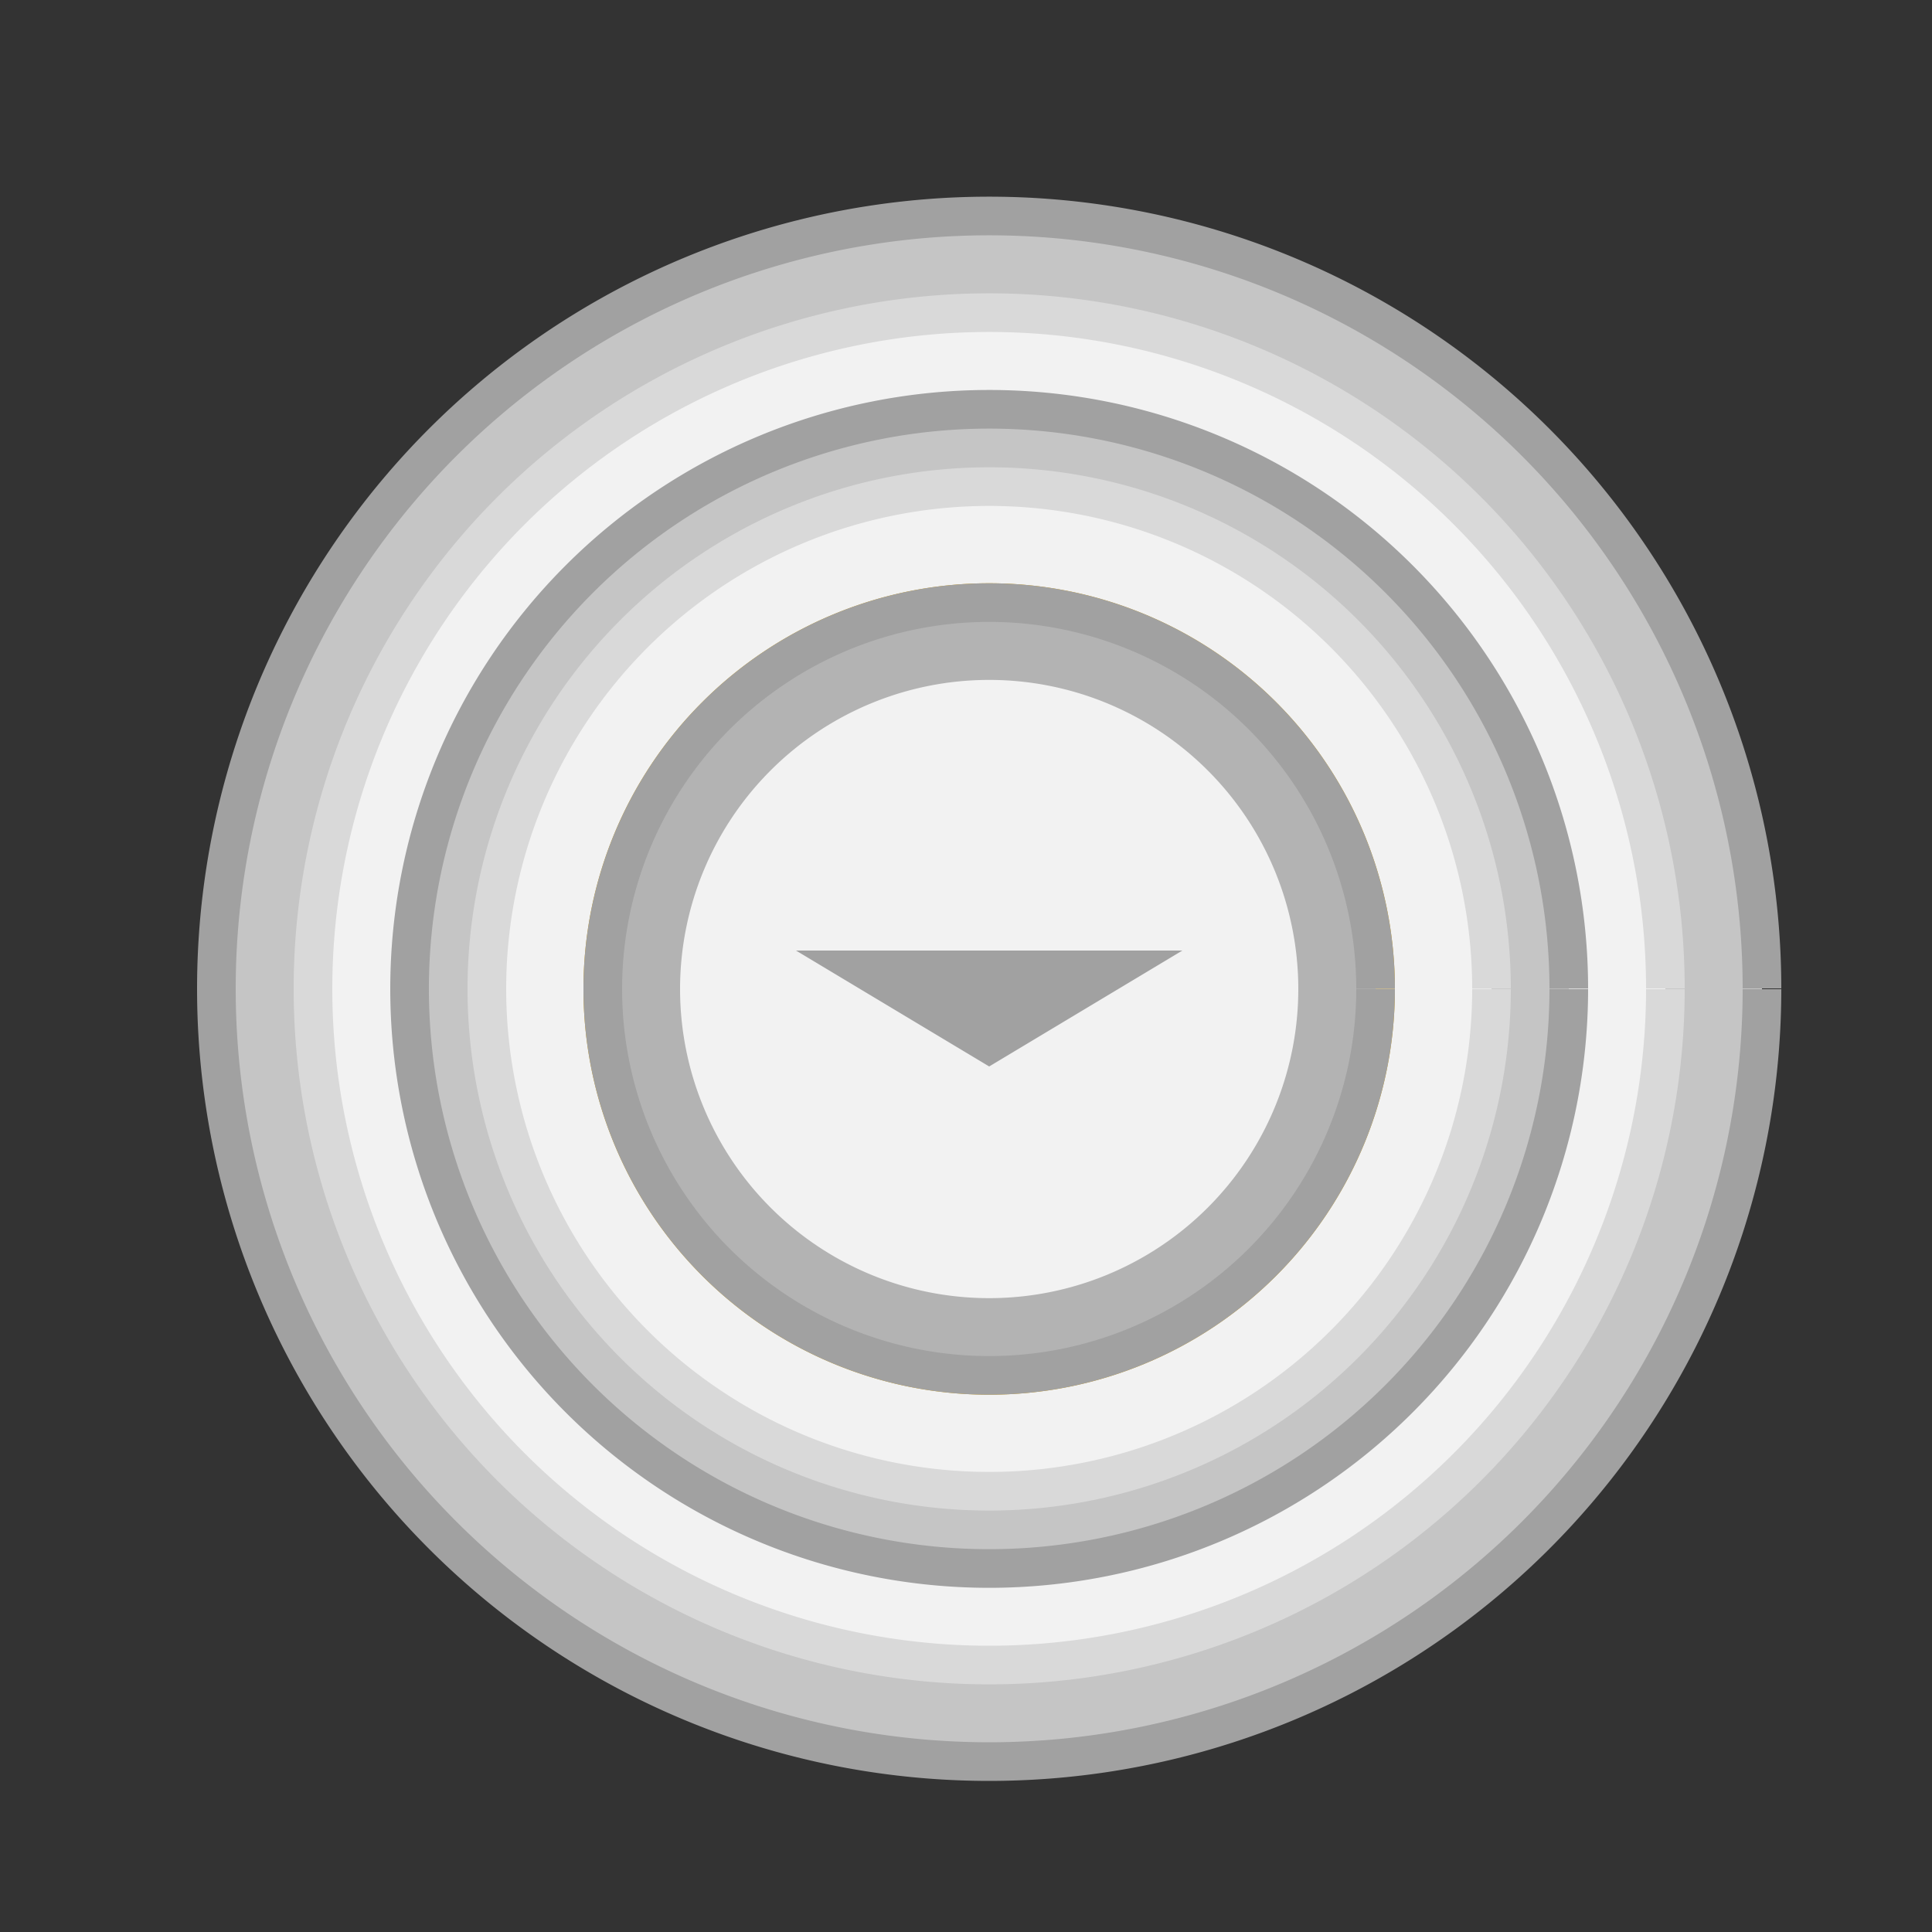 <!--

Generated by DrawGPT.
Free, open source, AI generated images in SVG, PNG, and HTML Canvas format.
https://drawgpt.ai

Created: 2023-09-26T10:06:40.716Z
Link: https://drawgpt.ai/prompt/46418/

-->
<svg xmlns="http://www.w3.org/2000/svg" xmlns:xlink="http://www.w3.org/1999/xlink" width="500" height="500"><rect width="100%" height="100%" fill="#333333" stroke="none"/><defs/><g><path fill="#c5c5c5" stroke="#a1a1a1" paint-order="fill stroke markers" d=" M 456 256 A 200 200 0 1 1 456 255.8" stroke-miterlimit="10" stroke-width="10" stroke-dasharray=""/><path fill="#f2f2f2" stroke="#d9d9d9" paint-order="fill stroke markers" d=" M 431 256 A 175 175 0 1 1 431 255.825" stroke-miterlimit="10" stroke-width="10" stroke-dasharray=""/><path fill="#c5c5c5" stroke="#a1a1a1" paint-order="fill stroke markers" d=" M 406 256 A 150 150 0 1 1 406 255.85" stroke-miterlimit="10" stroke-width="10" stroke-dasharray=""/><path fill="#f2f2f2" stroke="#d9d9d9" paint-order="fill stroke markers" d=" M 386 256 A 130 130 0 1 1 386 255.87" stroke-miterlimit="10" stroke-width="10" stroke-dasharray=""/><path fill="#f2b90d" stroke="#d9a20b" paint-order="fill stroke markers" d=" M 356 256 A 100 100 0 1 1 356 255.9" stroke-miterlimit="10" stroke-width="10" stroke-dasharray=""/><path fill="#f2f2f2" stroke="none" paint-order="stroke fill markers" d=" M 336 256 A 80 80 0 1 1 336 255.92"/><path fill="#d9a20b" stroke="none" paint-order="stroke fill markers" d=" M 246 226 A 20 20 0 1 1 246 225.98"/><path fill="#b3b3b3" stroke="#a1a1a1" paint-order="fill stroke markers" d=" M 356 256 A 100 100 0 1 1 356 255.9" stroke-miterlimit="10" stroke-width="10" stroke-dasharray=""/><path fill="#f2f2f2" stroke="none" paint-order="stroke fill markers" d=" M 336 256 A 80 80 0 1 1 336 255.92"/><path fill="#a1a1a1" stroke="none" paint-order="stroke fill markers" d=" M 206 246 L 256 276 L 306 246 Z"/></g></svg>